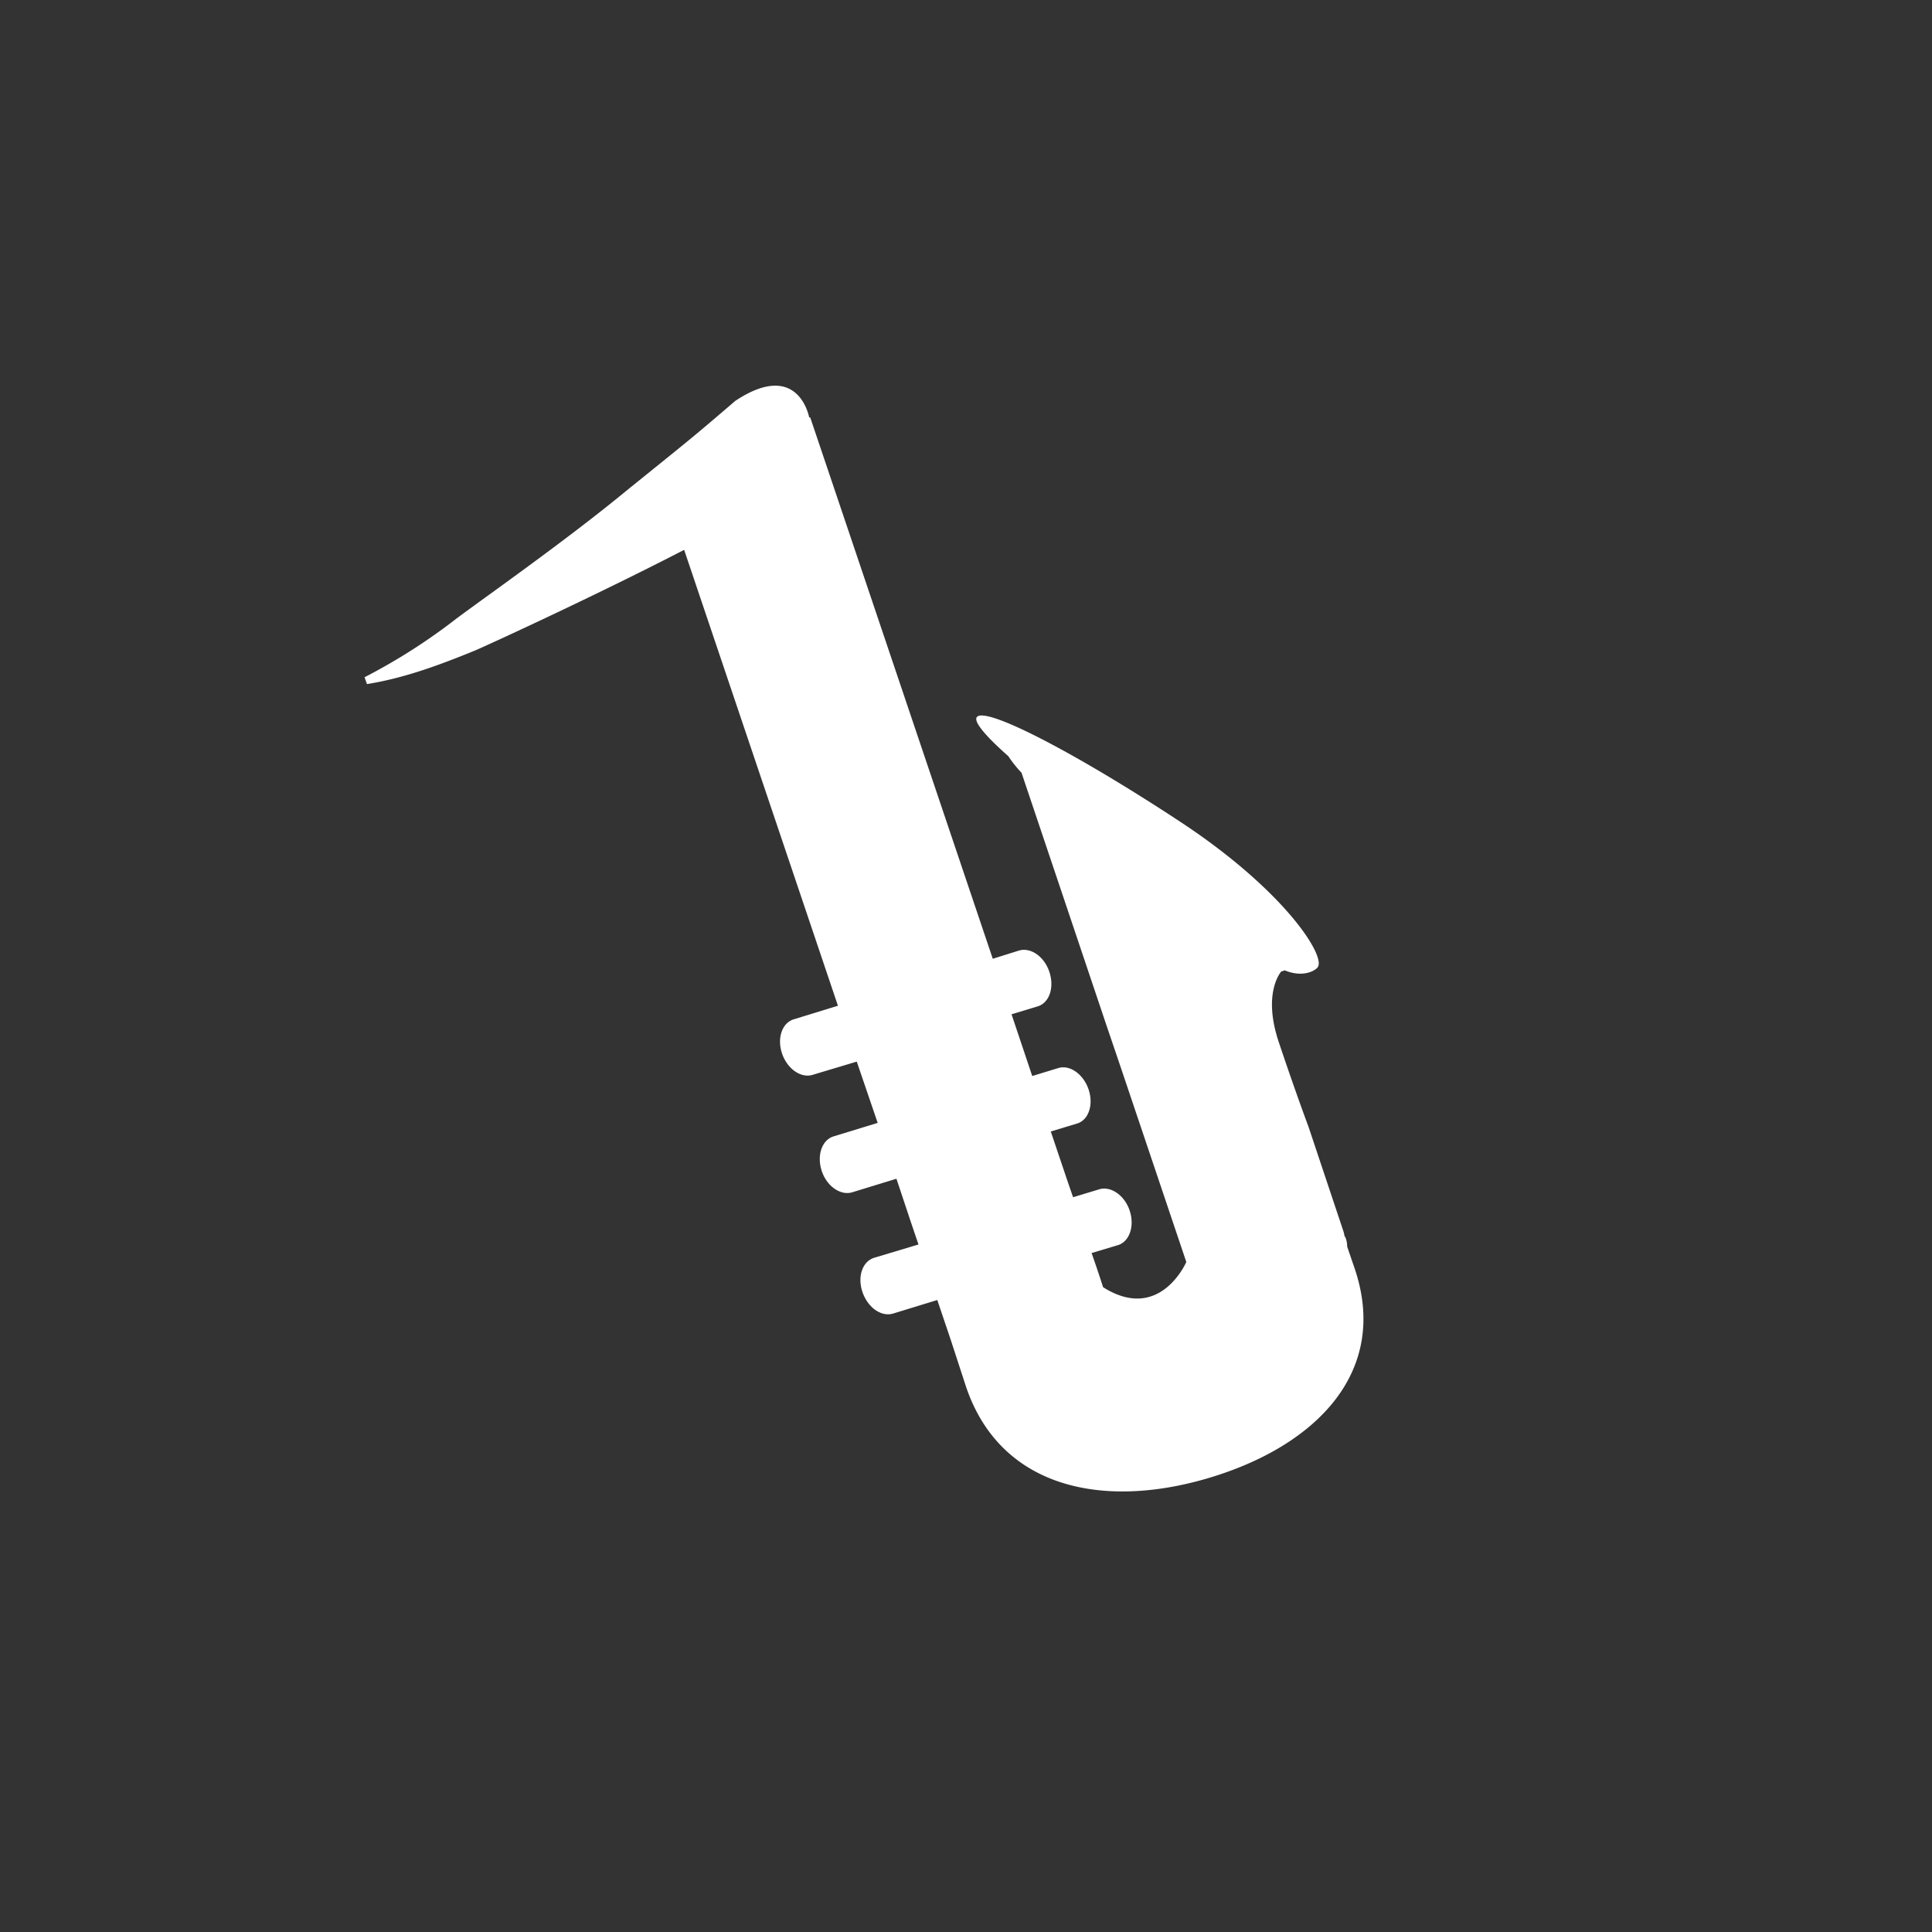 <svg id="Camada_1" data-name="Camada 1" xmlns="http://www.w3.org/2000/svg" viewBox="0 0 350 350"><rect x="0" y="0" width="350" height="350" fill="#333333" stroke="none"/><title>blues</title><path d="M245.42,229.83l-1.37-4a4.13,4.13,0,0,0-.2-1.34,1.84,1.84,0,0,0-.29-.6,4.33,4.33,0,0,0-.2-.87l-6.31-18.89s-2.39-6.37-5.4-15.38.49-12.79.49-12.79a1.35,1.35,0,0,0,.58-.18c3.31,1.38,5.54.08,6-.56,1.51-2-6-13.9-24.94-26.37s-35.38-21-36.83-18.92c-.59.83,1.64,3.46,5.72,7.06a21.32,21.32,0,0,0,2.39,3l15.26,45.38,2.68,7.89,11.91,35.36s-4.77,11.09-15.07,4.57c-.72-2.22-1.41-4.29-2.09-6.19l4.77-1.43c2.09-.64,3.06-3.42,2.14-6.23s-3.45-4.53-5.54-3.88l-4.72,1.43c-.92-2.64-1.41-4.11-1.41-4.11l-2.63-7.8,4.72-1.43c2.13-.6,3.06-3.42,2.13-6.18s-3.4-4.53-5.49-3.88L187,194.93l-3.75-11.18,4.72-1.43c2.14-.64,3.06-3.42,2.14-6.23s-3.4-4.53-5.54-3.88l-4.72,1.48L146.78,75.62l-.19,0s-1.9-10.61-13.38-3c-7.33,6.28-7.33,6.28-19.39,16-11.22,9.28-26.11,19.67-31.26,23.54a107,107,0,0,1-16.52,10.53l.44,1.24c6.86-1.1,13.28-3.51,19.69-6.13,3.89-1.71,22.7-10.39,37.77-18.19l27.86,82.59-8,2.46c-2.13.64-3.06,3.42-2.13,6.18s3.4,4.53,5.54,3.88l8-2.4L159,203.42l-8,2.45c-2.09.65-3.06,3.42-2.14,6.24s3.45,4.53,5.54,3.88l8-2.45,2.58,7.75,1.41,4.16-8,2.4c-2.14.64-3.11,3.42-2.14,6.23s3.41,4.53,5.55,3.88l8-2.45,2.09,6.19.4,1.19L175,251.2c6.22,18.43,24.89,22.35,44.34,16.44S251.64,248.25,245.42,229.83Z" fill="#fff"/></svg>